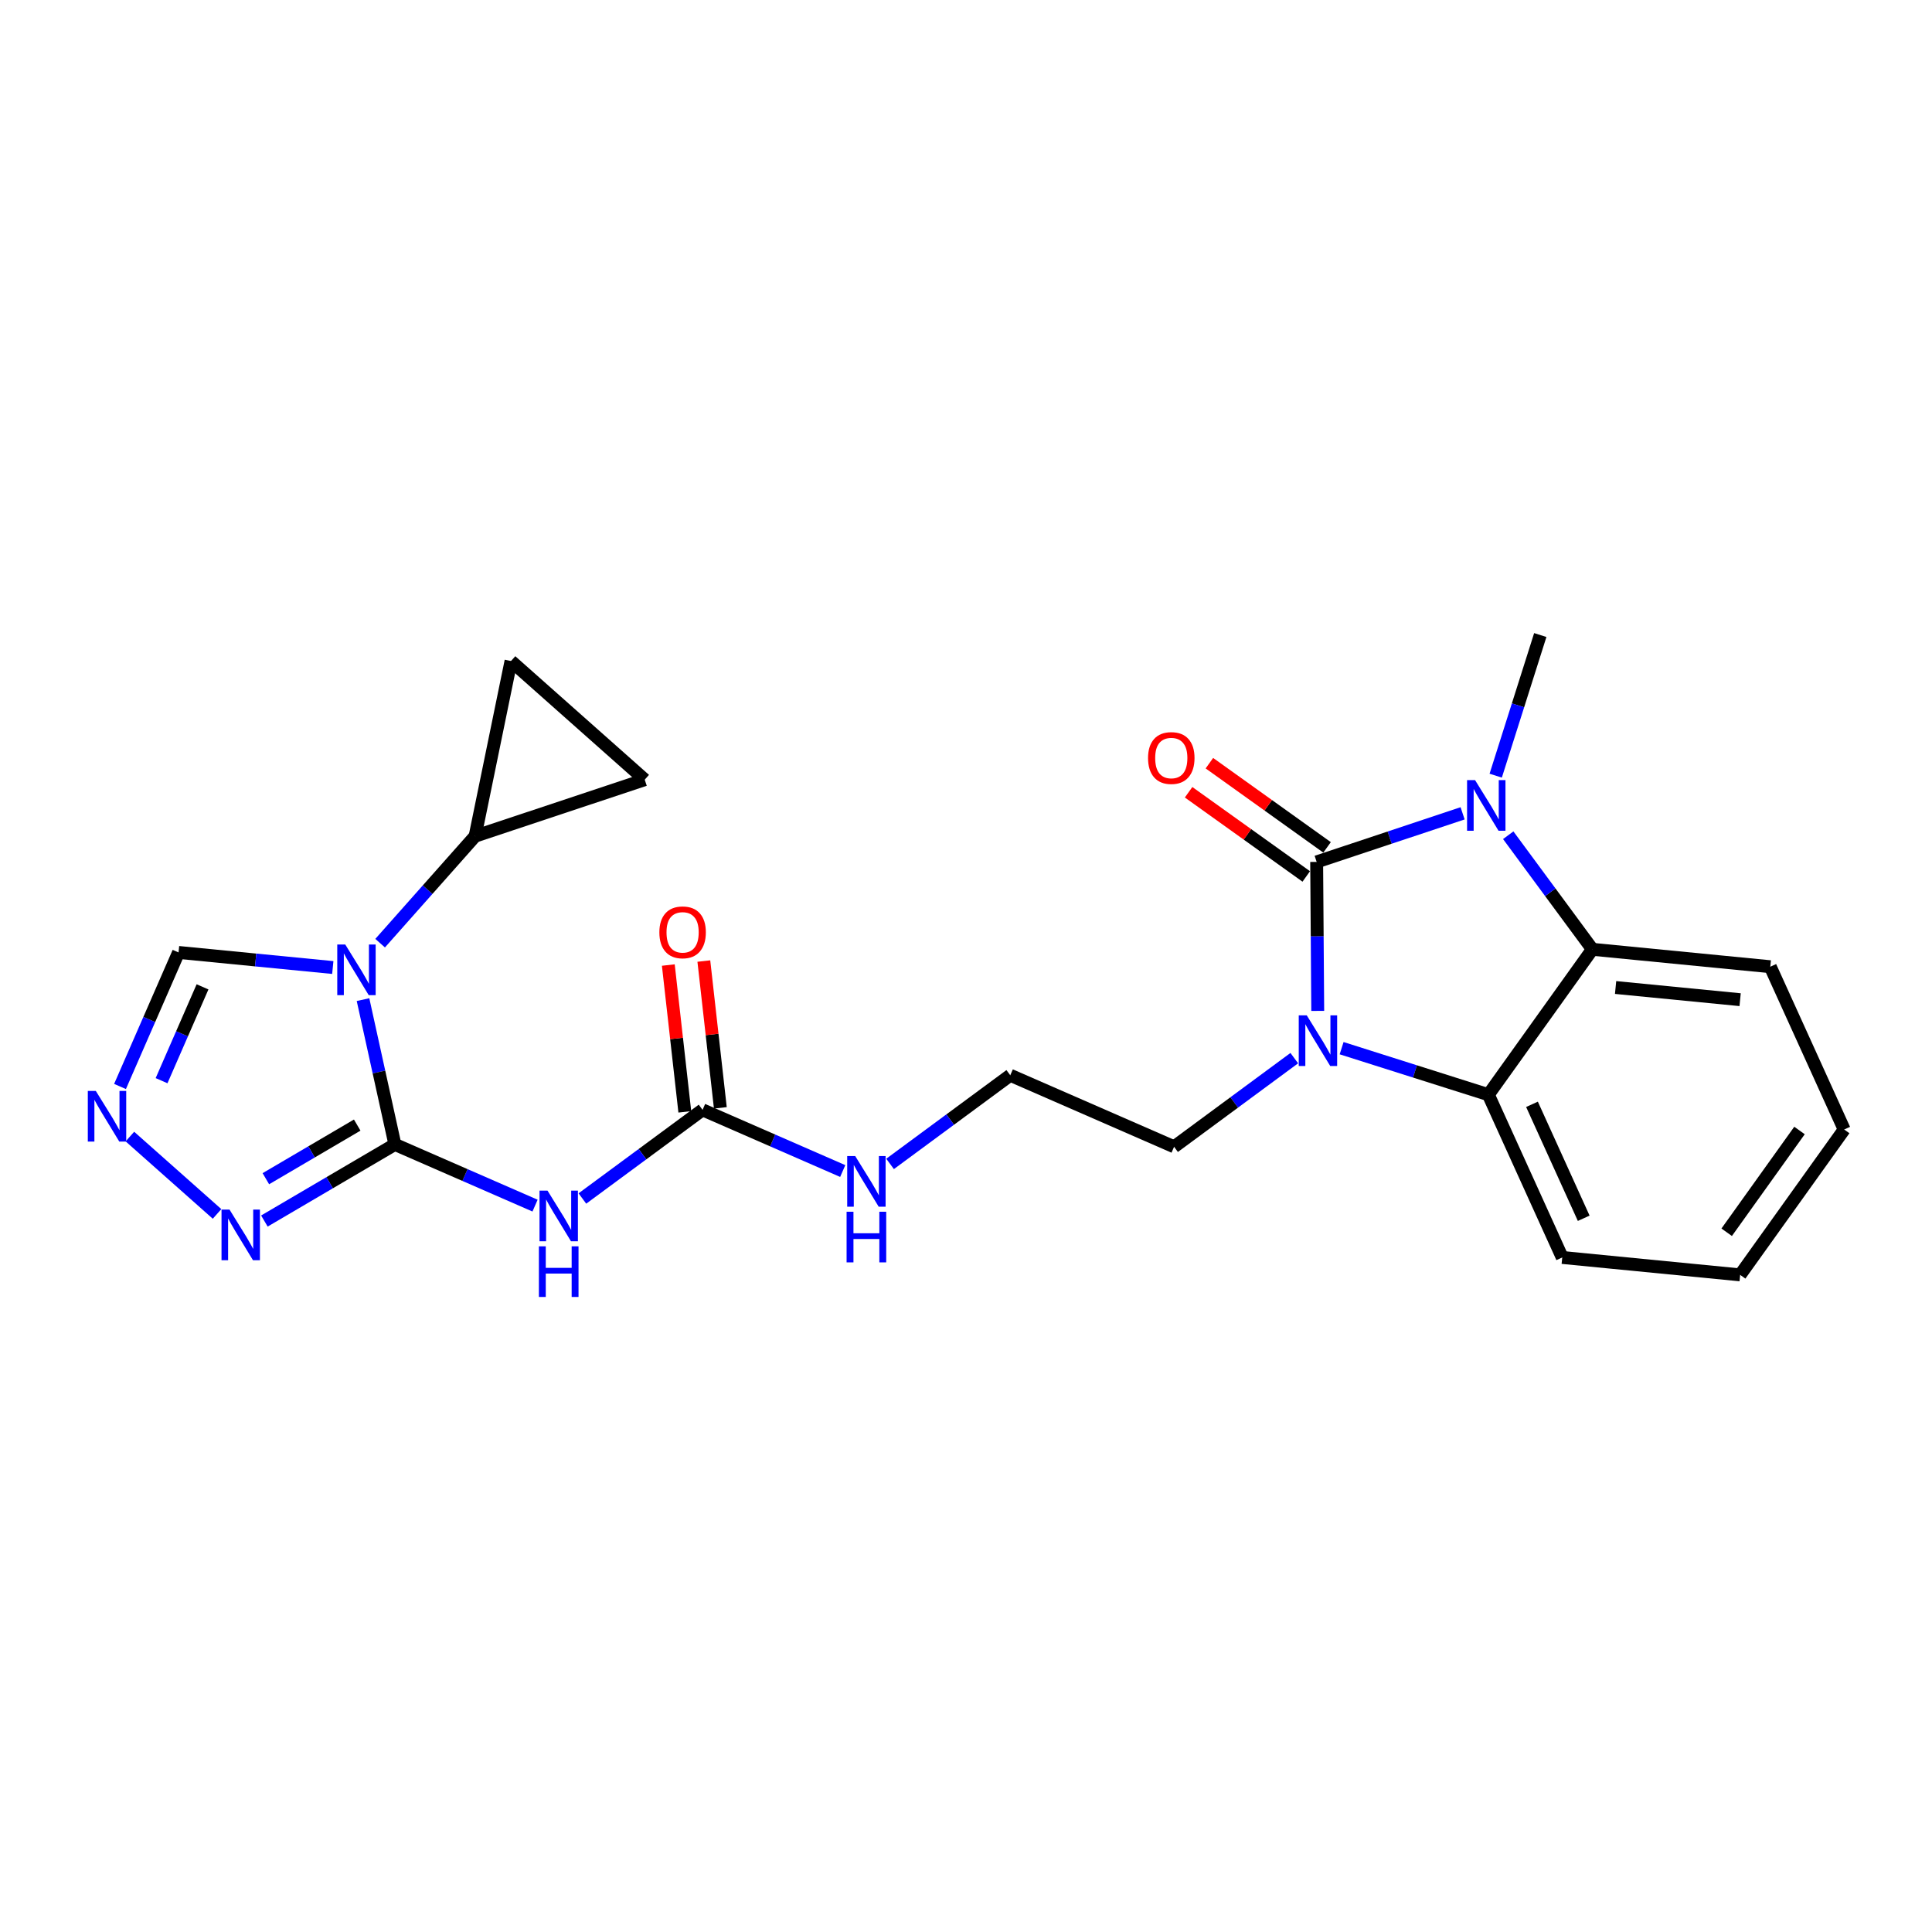 <?xml version='1.0' encoding='iso-8859-1'?>
<svg version='1.1' baseProfile='full'
              xmlns='http://www.w3.org/2000/svg'
                      xmlns:rdkit='http://www.rdkit.org/xml'
                      xmlns:xlink='http://www.w3.org/1999/xlink'
                  xml:space='preserve'
width='300px' height='300px' viewBox='0 0 300 300'>
<!-- END OF HEADER -->
<rect style='opacity:1.0;fill:#FFFFFF;stroke:none' width='300' height='300' x='0' y='0'> </rect>
<rect style='opacity:1.0;fill:#FFFFFF;stroke:none' width='300' height='300' x='0' y='0'> </rect>
<path class='bond-0 atom-0 atom-1' d='M 239.174,98.609 L 235.714,109.527' style='fill:none;fill-rule:evenodd;stroke:#000000;stroke-width:2.0px;stroke-linecap:butt;stroke-linejoin:miter;stroke-opacity:1' />
<path class='bond-0 atom-0 atom-1' d='M 235.714,109.527 L 232.253,120.445' style='fill:none;fill-rule:evenodd;stroke:#0000FF;stroke-width:2.0px;stroke-linecap:butt;stroke-linejoin:miter;stroke-opacity:1' />
<path class='bond-1 atom-1 atom-2' d='M 227.112,126.293 L 215.781,130.066' style='fill:none;fill-rule:evenodd;stroke:#0000FF;stroke-width:2.0px;stroke-linecap:butt;stroke-linejoin:miter;stroke-opacity:1' />
<path class='bond-1 atom-1 atom-2' d='M 215.781,130.066 L 204.45,133.838' style='fill:none;fill-rule:evenodd;stroke:#000000;stroke-width:2.0px;stroke-linecap:butt;stroke-linejoin:miter;stroke-opacity:1' />
<path class='bond-24 atom-24 atom-1' d='M 247.265,147.408 L 240.731,138.551' style='fill:none;fill-rule:evenodd;stroke:#000000;stroke-width:2.0px;stroke-linecap:butt;stroke-linejoin:miter;stroke-opacity:1' />
<path class='bond-24 atom-24 atom-1' d='M 240.731,138.551 L 234.198,129.694' style='fill:none;fill-rule:evenodd;stroke:#0000FF;stroke-width:2.0px;stroke-linecap:butt;stroke-linejoin:miter;stroke-opacity:1' />
<path class='bond-2 atom-2 atom-3' d='M 206.066,131.58 L 196.93,125.043' style='fill:none;fill-rule:evenodd;stroke:#000000;stroke-width:2.0px;stroke-linecap:butt;stroke-linejoin:miter;stroke-opacity:1' />
<path class='bond-2 atom-2 atom-3' d='M 196.93,125.043 L 187.794,118.506' style='fill:none;fill-rule:evenodd;stroke:#FF0000;stroke-width:2.0px;stroke-linecap:butt;stroke-linejoin:miter;stroke-opacity:1' />
<path class='bond-2 atom-2 atom-3' d='M 202.835,136.095 L 193.699,129.558' style='fill:none;fill-rule:evenodd;stroke:#000000;stroke-width:2.0px;stroke-linecap:butt;stroke-linejoin:miter;stroke-opacity:1' />
<path class='bond-2 atom-2 atom-3' d='M 193.699,129.558 L 184.564,123.021' style='fill:none;fill-rule:evenodd;stroke:#FF0000;stroke-width:2.0px;stroke-linecap:butt;stroke-linejoin:miter;stroke-opacity:1' />
<path class='bond-3 atom-2 atom-4' d='M 204.45,133.838 L 204.534,145.404' style='fill:none;fill-rule:evenodd;stroke:#000000;stroke-width:2.0px;stroke-linecap:butt;stroke-linejoin:miter;stroke-opacity:1' />
<path class='bond-3 atom-2 atom-4' d='M 204.534,145.404 L 204.617,156.971' style='fill:none;fill-rule:evenodd;stroke:#0000FF;stroke-width:2.0px;stroke-linecap:butt;stroke-linejoin:miter;stroke-opacity:1' />
<path class='bond-4 atom-4 atom-5' d='M 200.975,164.306 L 191.644,171.189' style='fill:none;fill-rule:evenodd;stroke:#0000FF;stroke-width:2.0px;stroke-linecap:butt;stroke-linejoin:miter;stroke-opacity:1' />
<path class='bond-4 atom-4 atom-5' d='M 191.644,171.189 L 182.312,178.073' style='fill:none;fill-rule:evenodd;stroke:#000000;stroke-width:2.0px;stroke-linecap:butt;stroke-linejoin:miter;stroke-opacity:1' />
<path class='bond-18 atom-4 atom-19' d='M 208.326,162.76 L 219.718,166.371' style='fill:none;fill-rule:evenodd;stroke:#0000FF;stroke-width:2.0px;stroke-linecap:butt;stroke-linejoin:miter;stroke-opacity:1' />
<path class='bond-18 atom-4 atom-19' d='M 219.718,166.371 L 231.111,169.982' style='fill:none;fill-rule:evenodd;stroke:#000000;stroke-width:2.0px;stroke-linecap:butt;stroke-linejoin:miter;stroke-opacity:1' />
<path class='bond-5 atom-5 atom-6' d='M 182.312,178.073 L 156.873,166.965' style='fill:none;fill-rule:evenodd;stroke:#000000;stroke-width:2.0px;stroke-linecap:butt;stroke-linejoin:miter;stroke-opacity:1' />
<path class='bond-6 atom-6 atom-7' d='M 156.873,166.965 L 147.541,173.849' style='fill:none;fill-rule:evenodd;stroke:#000000;stroke-width:2.0px;stroke-linecap:butt;stroke-linejoin:miter;stroke-opacity:1' />
<path class='bond-6 atom-6 atom-7' d='M 147.541,173.849 L 138.21,180.732' style='fill:none;fill-rule:evenodd;stroke:#0000FF;stroke-width:2.0px;stroke-linecap:butt;stroke-linejoin:miter;stroke-opacity:1' />
<path class='bond-7 atom-7 atom-8' d='M 130.859,181.838 L 119.977,177.087' style='fill:none;fill-rule:evenodd;stroke:#0000FF;stroke-width:2.0px;stroke-linecap:butt;stroke-linejoin:miter;stroke-opacity:1' />
<path class='bond-7 atom-7 atom-8' d='M 119.977,177.087 L 109.095,172.336' style='fill:none;fill-rule:evenodd;stroke:#000000;stroke-width:2.0px;stroke-linecap:butt;stroke-linejoin:miter;stroke-opacity:1' />
<path class='bond-8 atom-8 atom-9' d='M 111.854,172.026 L 110.573,160.629' style='fill:none;fill-rule:evenodd;stroke:#000000;stroke-width:2.0px;stroke-linecap:butt;stroke-linejoin:miter;stroke-opacity:1' />
<path class='bond-8 atom-8 atom-9' d='M 110.573,160.629 L 109.292,149.232' style='fill:none;fill-rule:evenodd;stroke:#FF0000;stroke-width:2.0px;stroke-linecap:butt;stroke-linejoin:miter;stroke-opacity:1' />
<path class='bond-8 atom-8 atom-9' d='M 106.337,172.646 L 105.056,161.249' style='fill:none;fill-rule:evenodd;stroke:#000000;stroke-width:2.0px;stroke-linecap:butt;stroke-linejoin:miter;stroke-opacity:1' />
<path class='bond-8 atom-8 atom-9' d='M 105.056,161.249 L 103.775,149.852' style='fill:none;fill-rule:evenodd;stroke:#FF0000;stroke-width:2.0px;stroke-linecap:butt;stroke-linejoin:miter;stroke-opacity:1' />
<path class='bond-9 atom-8 atom-10' d='M 109.095,172.336 L 99.764,179.219' style='fill:none;fill-rule:evenodd;stroke:#000000;stroke-width:2.0px;stroke-linecap:butt;stroke-linejoin:miter;stroke-opacity:1' />
<path class='bond-9 atom-8 atom-10' d='M 99.764,179.219 L 90.432,186.102' style='fill:none;fill-rule:evenodd;stroke:#0000FF;stroke-width:2.0px;stroke-linecap:butt;stroke-linejoin:miter;stroke-opacity:1' />
<path class='bond-10 atom-10 atom-11' d='M 83.082,187.208 L 72.2,182.457' style='fill:none;fill-rule:evenodd;stroke:#0000FF;stroke-width:2.0px;stroke-linecap:butt;stroke-linejoin:miter;stroke-opacity:1' />
<path class='bond-10 atom-10 atom-11' d='M 72.2,182.457 L 61.318,177.706' style='fill:none;fill-rule:evenodd;stroke:#000000;stroke-width:2.0px;stroke-linecap:butt;stroke-linejoin:miter;stroke-opacity:1' />
<path class='bond-11 atom-11 atom-12' d='M 61.318,177.706 L 51.186,183.653' style='fill:none;fill-rule:evenodd;stroke:#000000;stroke-width:2.0px;stroke-linecap:butt;stroke-linejoin:miter;stroke-opacity:1' />
<path class='bond-11 atom-11 atom-12' d='M 51.186,183.653 L 41.054,189.601' style='fill:none;fill-rule:evenodd;stroke:#0000FF;stroke-width:2.0px;stroke-linecap:butt;stroke-linejoin:miter;stroke-opacity:1' />
<path class='bond-11 atom-11 atom-12' d='M 55.468,174.702 L 48.376,178.866' style='fill:none;fill-rule:evenodd;stroke:#000000;stroke-width:2.0px;stroke-linecap:butt;stroke-linejoin:miter;stroke-opacity:1' />
<path class='bond-11 atom-11 atom-12' d='M 48.376,178.866 L 41.283,183.029' style='fill:none;fill-rule:evenodd;stroke:#0000FF;stroke-width:2.0px;stroke-linecap:butt;stroke-linejoin:miter;stroke-opacity:1' />
<path class='bond-25 atom-15 atom-11' d='M 56.369,155.221 L 58.843,166.464' style='fill:none;fill-rule:evenodd;stroke:#0000FF;stroke-width:2.0px;stroke-linecap:butt;stroke-linejoin:miter;stroke-opacity:1' />
<path class='bond-25 atom-15 atom-11' d='M 58.843,166.464 L 61.318,177.706' style='fill:none;fill-rule:evenodd;stroke:#000000;stroke-width:2.0px;stroke-linecap:butt;stroke-linejoin:miter;stroke-opacity:1' />
<path class='bond-12 atom-12 atom-13' d='M 33.704,188.497 L 20.17,176.486' style='fill:none;fill-rule:evenodd;stroke:#0000FF;stroke-width:2.0px;stroke-linecap:butt;stroke-linejoin:miter;stroke-opacity:1' />
<path class='bond-13 atom-13 atom-14' d='M 18.637,168.709 L 23.181,158.302' style='fill:none;fill-rule:evenodd;stroke:#0000FF;stroke-width:2.0px;stroke-linecap:butt;stroke-linejoin:miter;stroke-opacity:1' />
<path class='bond-13 atom-13 atom-14' d='M 23.181,158.302 L 27.725,147.894' style='fill:none;fill-rule:evenodd;stroke:#000000;stroke-width:2.0px;stroke-linecap:butt;stroke-linejoin:miter;stroke-opacity:1' />
<path class='bond-13 atom-13 atom-14' d='M 25.088,167.808 L 28.268,160.523' style='fill:none;fill-rule:evenodd;stroke:#0000FF;stroke-width:2.0px;stroke-linecap:butt;stroke-linejoin:miter;stroke-opacity:1' />
<path class='bond-13 atom-13 atom-14' d='M 28.268,160.523 L 31.449,153.238' style='fill:none;fill-rule:evenodd;stroke:#000000;stroke-width:2.0px;stroke-linecap:butt;stroke-linejoin:miter;stroke-opacity:1' />
<path class='bond-14 atom-14 atom-15' d='M 27.725,147.894 L 39.7,149.066' style='fill:none;fill-rule:evenodd;stroke:#000000;stroke-width:2.0px;stroke-linecap:butt;stroke-linejoin:miter;stroke-opacity:1' />
<path class='bond-14 atom-14 atom-15' d='M 39.7,149.066 L 51.676,150.237' style='fill:none;fill-rule:evenodd;stroke:#0000FF;stroke-width:2.0px;stroke-linecap:butt;stroke-linejoin:miter;stroke-opacity:1' />
<path class='bond-15 atom-15 atom-16' d='M 59.026,146.455 L 66.401,138.145' style='fill:none;fill-rule:evenodd;stroke:#0000FF;stroke-width:2.0px;stroke-linecap:butt;stroke-linejoin:miter;stroke-opacity:1' />
<path class='bond-15 atom-15 atom-16' d='M 66.401,138.145 L 73.775,129.835' style='fill:none;fill-rule:evenodd;stroke:#000000;stroke-width:2.0px;stroke-linecap:butt;stroke-linejoin:miter;stroke-opacity:1' />
<path class='bond-16 atom-16 atom-17' d='M 73.775,129.835 L 79.351,102.643' style='fill:none;fill-rule:evenodd;stroke:#000000;stroke-width:2.0px;stroke-linecap:butt;stroke-linejoin:miter;stroke-opacity:1' />
<path class='bond-26 atom-18 atom-16' d='M 100.112,121.067 L 73.775,129.835' style='fill:none;fill-rule:evenodd;stroke:#000000;stroke-width:2.0px;stroke-linecap:butt;stroke-linejoin:miter;stroke-opacity:1' />
<path class='bond-17 atom-17 atom-18' d='M 79.351,102.643 L 100.112,121.067' style='fill:none;fill-rule:evenodd;stroke:#000000;stroke-width:2.0px;stroke-linecap:butt;stroke-linejoin:miter;stroke-opacity:1' />
<path class='bond-19 atom-19 atom-20' d='M 231.111,169.982 L 242.584,195.259' style='fill:none;fill-rule:evenodd;stroke:#000000;stroke-width:2.0px;stroke-linecap:butt;stroke-linejoin:miter;stroke-opacity:1' />
<path class='bond-19 atom-19 atom-20' d='M 237.887,171.479 L 245.918,189.173' style='fill:none;fill-rule:evenodd;stroke:#000000;stroke-width:2.0px;stroke-linecap:butt;stroke-linejoin:miter;stroke-opacity:1' />
<path class='bond-27 atom-24 atom-19' d='M 247.265,147.408 L 231.111,169.982' style='fill:none;fill-rule:evenodd;stroke:#000000;stroke-width:2.0px;stroke-linecap:butt;stroke-linejoin:miter;stroke-opacity:1' />
<path class='bond-20 atom-20 atom-21' d='M 242.584,195.259 L 270.21,197.961' style='fill:none;fill-rule:evenodd;stroke:#000000;stroke-width:2.0px;stroke-linecap:butt;stroke-linejoin:miter;stroke-opacity:1' />
<path class='bond-21 atom-21 atom-22' d='M 270.21,197.961 L 286.364,175.387' style='fill:none;fill-rule:evenodd;stroke:#000000;stroke-width:2.0px;stroke-linecap:butt;stroke-linejoin:miter;stroke-opacity:1' />
<path class='bond-21 atom-21 atom-22' d='M 268.118,191.344 L 279.426,175.542' style='fill:none;fill-rule:evenodd;stroke:#000000;stroke-width:2.0px;stroke-linecap:butt;stroke-linejoin:miter;stroke-opacity:1' />
<path class='bond-22 atom-22 atom-23' d='M 286.364,175.387 L 274.891,150.111' style='fill:none;fill-rule:evenodd;stroke:#000000;stroke-width:2.0px;stroke-linecap:butt;stroke-linejoin:miter;stroke-opacity:1' />
<path class='bond-23 atom-23 atom-24' d='M 274.891,150.111 L 247.265,147.408' style='fill:none;fill-rule:evenodd;stroke:#000000;stroke-width:2.0px;stroke-linecap:butt;stroke-linejoin:miter;stroke-opacity:1' />
<path class='bond-23 atom-23 atom-24' d='M 270.206,155.231 L 250.868,153.339' style='fill:none;fill-rule:evenodd;stroke:#000000;stroke-width:2.0px;stroke-linecap:butt;stroke-linejoin:miter;stroke-opacity:1' />
<path  class='atom-1' d='M 229.05 121.139
L 231.626 125.303
Q 231.881 125.714, 232.292 126.458
Q 232.703 127.202, 232.725 127.246
L 232.725 121.139
L 233.768 121.139
L 233.768 129
L 232.691 129
L 229.927 124.448
Q 229.605 123.915, 229.261 123.305
Q 228.927 122.694, 228.828 122.505
L 228.828 129
L 227.806 129
L 227.806 121.139
L 229.05 121.139
' fill='#0000FF'/>
<path  class='atom-3' d='M 178.268 117.707
Q 178.268 115.819, 179.201 114.764
Q 180.133 113.709, 181.876 113.709
Q 183.62 113.709, 184.552 114.764
Q 185.485 115.819, 185.485 117.707
Q 185.485 119.616, 184.541 120.704
Q 183.597 121.781, 181.876 121.781
Q 180.144 121.781, 179.201 120.704
Q 178.268 119.627, 178.268 117.707
M 181.876 120.893
Q 183.076 120.893, 183.72 120.094
Q 184.375 119.283, 184.375 117.707
Q 184.375 116.163, 183.72 115.386
Q 183.076 114.598, 181.876 114.598
Q 180.677 114.598, 180.022 115.375
Q 179.378 116.152, 179.378 117.707
Q 179.378 119.294, 180.022 120.094
Q 180.677 120.893, 181.876 120.893
' fill='#FF0000'/>
<path  class='atom-4' d='M 202.913 157.665
L 205.489 161.828
Q 205.744 162.239, 206.155 162.983
Q 206.566 163.727, 206.588 163.771
L 206.588 157.665
L 207.632 157.665
L 207.632 165.526
L 206.555 165.526
L 203.79 160.973
Q 203.468 160.44, 203.124 159.83
Q 202.791 159.219, 202.691 159.03
L 202.691 165.526
L 201.669 165.526
L 201.669 157.665
L 202.913 157.665
' fill='#0000FF'/>
<path  class='atom-7' d='M 132.797 179.512
L 135.373 183.676
Q 135.628 184.087, 136.039 184.831
Q 136.45 185.575, 136.472 185.619
L 136.472 179.512
L 137.516 179.512
L 137.516 187.373
L 136.439 187.373
L 133.674 182.821
Q 133.352 182.288, 133.008 181.677
Q 132.675 181.067, 132.575 180.878
L 132.575 187.373
L 131.553 187.373
L 131.553 179.512
L 132.797 179.512
' fill='#0000FF'/>
<path  class='atom-7' d='M 131.459 188.159
L 132.525 188.159
L 132.525 191.501
L 136.544 191.501
L 136.544 188.159
L 137.61 188.159
L 137.61 196.021
L 136.544 196.021
L 136.544 192.39
L 132.525 192.39
L 132.525 196.021
L 131.459 196.021
L 131.459 188.159
' fill='#0000FF'/>
<path  class='atom-9' d='M 102.386 144.774
Q 102.386 142.886, 103.319 141.831
Q 104.252 140.776, 105.995 140.776
Q 107.738 140.776, 108.671 141.831
Q 109.603 142.886, 109.603 144.774
Q 109.603 146.683, 108.66 147.771
Q 107.716 148.848, 105.995 148.848
Q 104.263 148.848, 103.319 147.771
Q 102.386 146.694, 102.386 144.774
M 105.995 147.96
Q 107.194 147.96, 107.838 147.161
Q 108.493 146.35, 108.493 144.774
Q 108.493 143.23, 107.838 142.453
Q 107.194 141.665, 105.995 141.665
Q 104.796 141.665, 104.141 142.442
Q 103.497 143.219, 103.497 144.774
Q 103.497 146.361, 104.141 147.161
Q 104.796 147.96, 105.995 147.96
' fill='#FF0000'/>
<path  class='atom-10' d='M 85.019 184.882
L 87.595 189.046
Q 87.85 189.457, 88.261 190.201
Q 88.672 190.945, 88.694 190.989
L 88.694 184.882
L 89.738 184.882
L 89.738 192.744
L 88.661 192.744
L 85.896 188.191
Q 85.574 187.658, 85.23 187.048
Q 84.897 186.437, 84.797 186.248
L 84.797 192.744
L 83.776 192.744
L 83.776 184.882
L 85.019 184.882
' fill='#0000FF'/>
<path  class='atom-10' d='M 83.681 193.53
L 84.747 193.53
L 84.747 196.872
L 88.766 196.872
L 88.766 193.53
L 89.832 193.53
L 89.832 201.391
L 88.766 201.391
L 88.766 197.76
L 84.747 197.76
L 84.747 201.391
L 83.681 201.391
L 83.681 193.53
' fill='#0000FF'/>
<path  class='atom-12' d='M 35.642 187.827
L 38.218 191.991
Q 38.473 192.402, 38.884 193.146
Q 39.295 193.89, 39.317 193.934
L 39.317 187.827
L 40.361 187.827
L 40.361 195.689
L 39.283 195.689
L 36.519 191.136
Q 36.197 190.603, 35.853 189.993
Q 35.52 189.382, 35.42 189.193
L 35.42 195.689
L 34.398 195.689
L 34.398 187.827
L 35.642 187.827
' fill='#0000FF'/>
<path  class='atom-13' d='M 14.88 169.403
L 17.456 173.567
Q 17.711 173.977, 18.122 174.721
Q 18.533 175.465, 18.555 175.51
L 18.555 169.403
L 19.599 169.403
L 19.599 177.264
L 18.522 177.264
L 15.757 172.712
Q 15.435 172.179, 15.091 171.568
Q 14.758 170.957, 14.658 170.769
L 14.658 177.264
L 13.636 177.264
L 13.636 169.403
L 14.88 169.403
' fill='#0000FF'/>
<path  class='atom-15' d='M 53.613 146.666
L 56.189 150.83
Q 56.445 151.241, 56.855 151.985
Q 57.266 152.729, 57.288 152.773
L 57.288 146.666
L 58.332 146.666
L 58.332 154.527
L 57.255 154.527
L 54.49 149.975
Q 54.168 149.442, 53.824 148.831
Q 53.491 148.221, 53.391 148.032
L 53.391 154.527
L 52.37 154.527
L 52.37 146.666
L 53.613 146.666
' fill='#0000FF'/>
</svg>
